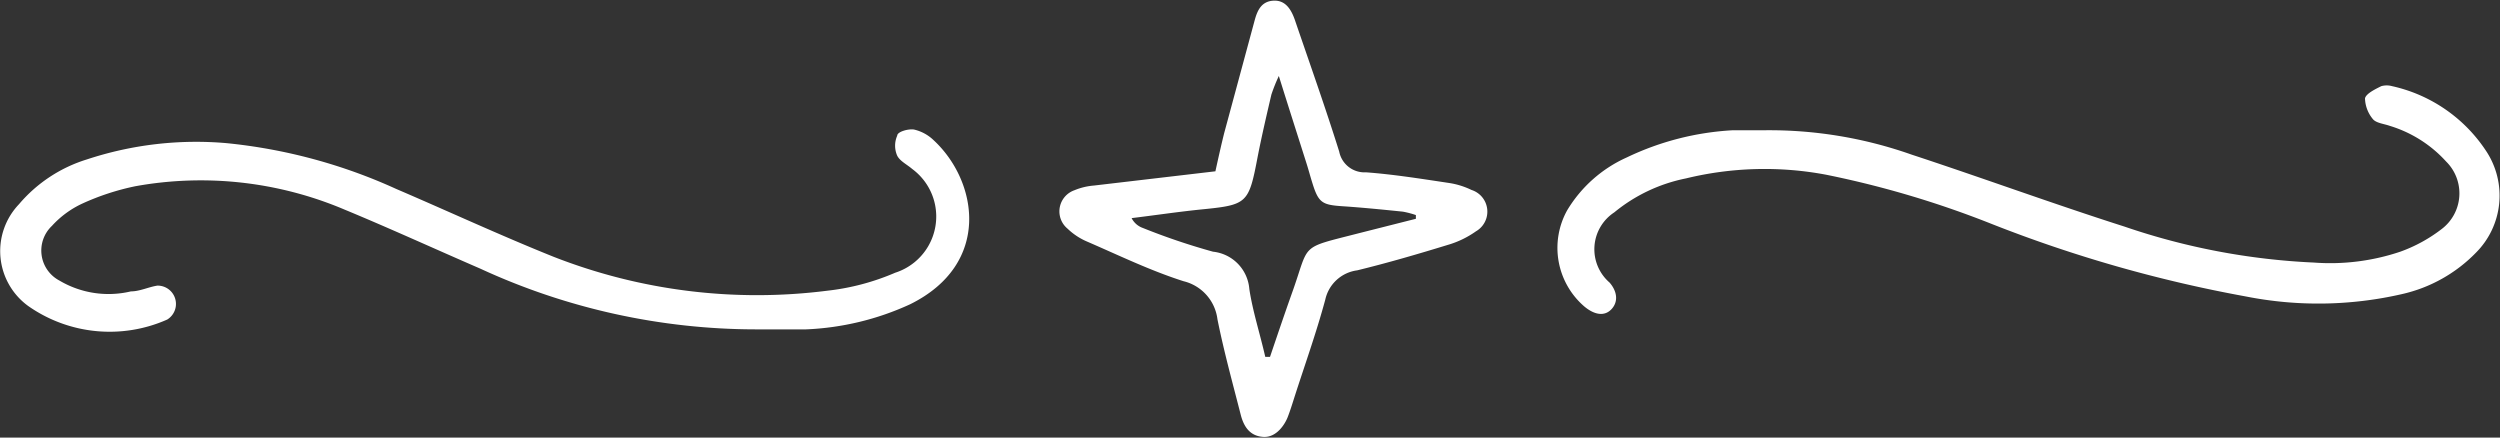 <svg id="Layer_1" xmlns="http://www.w3.org/2000/svg" data-name="Layer 1" viewBox="13.17 43.55 73.7 12.9" fill="#fff"><rect x="13.17" y="43.55" width="73.7" height="12.9" fill="#333333" stroke="none"/><path d="m40 52.52a8.14 8.14 0 0 1 -3.07.74c-.48 0-1 0-1.46 0a19.42 19.42 0 0 1 -8.14-1.79c-1.34-.58-2.67-1.19-4-1.74a10.85 10.85 0 0 0 -6.17-.69 7.3 7.3 0 0 0 -1.56.51 2.8 2.8 0 0 0 -.9.66 1 1 0 0 0 .22 1.61 2.84 2.84 0 0 0 2.11.32c.26 0 .52-.13.78-.17a.54.54 0 0 1 .29 1 4.18 4.18 0 0 1 -4.1-.4 2 2 0 0 1 -.27-3 4.28 4.28 0 0 1 2-1.32 10.27 10.27 0 0 1 4.12-.48 15.82 15.82 0 0 1 5 1.35c1.54.66 3.07 1.37 4.64 2a16.45 16.45 0 0 0 8.07 1 7 7 0 0 0 2-.53 1.74 1.74 0 0 0 .5-3.06c-.15-.13-.36-.23-.44-.39a.73.73 0 0 1 0-.59c0-.12.34-.21.5-.18a1.23 1.23 0 0 1 .57.31c1.31 1.21 1.72 3.65-.69 4.84zm46.46-4.52a4.48 4.48 0 0 0 -2.77-1.91.59.59 0 0 0 -.32 0c-.18.09-.45.22-.48.36a1 1 0 0 0 .24.62c.1.11.32.13.49.19a3.69 3.69 0 0 1 1.66 1.05 1.32 1.32 0 0 1 -.14 2 4.46 4.46 0 0 1 -1.21.66 6.47 6.47 0 0 1 -2.55.32 20 20 0 0 1 -5.58-1.06c-2.1-.67-4.17-1.43-6.27-2.12a12.61 12.61 0 0 0 -4.35-.72c-.31 0-.62 0-.93 0a8.27 8.27 0 0 0 -3.12.8 3.92 3.92 0 0 0 -1.76 1.56 2.28 2.28 0 0 0 .5 2.83c.32.27.62.3.82.07s.14-.53-.07-.77a1.3 1.3 0 0 1 .14-2.07 4.81 4.81 0 0 1 2.11-1 9.8 9.8 0 0 1 4.13-.11 28.51 28.51 0 0 1 4.88 1.45 39.88 39.88 0 0 0 7.5 2.14 11 11 0 0 0 4.6-.07 4.39 4.39 0 0 0 2.18-1.22 2.38 2.38 0 0 0 .3-3zm-29.78 2.37a2.77 2.77 0 0 1 -.83.4c-.88.27-1.77.53-2.67.75a1.11 1.11 0 0 0 -.94.86c-.27 1-.61 1.94-.92 2.91-.06.19-.12.38-.19.56s-.31.6-.71.58-.58-.3-.67-.64c-.24-.94-.5-1.88-.69-2.83a1.32 1.32 0 0 0 -1-1.12c-1-.32-1.92-.77-2.87-1.18a1.9 1.9 0 0 1 -.55-.37.66.66 0 0 1 .2-1.13 1.89 1.89 0 0 1 .58-.14l3.58-.42c.09-.41.17-.77.26-1.13l.9-3.33c.08-.29.2-.55.55-.57s.52.25.63.56c.44 1.29.9 2.58 1.31 3.89a.76.76 0 0 0 .79.61c.81.06 1.62.19 2.42.31a2.3 2.3 0 0 1 .69.21.67.67 0 0 1 .13 1.22zm-1.77-.37v-.11a2.66 2.66 0 0 0 -.38-.1c-.59-.06-1.18-.12-1.78-.16s-.71-.1-.89-.68c-.06-.19-.11-.38-.17-.57-.26-.82-.52-1.63-.82-2.59a5 5 0 0 0 -.22.55c-.14.6-.28 1.2-.4 1.81-.27 1.42-.3 1.44-1.72 1.58-.67.07-1.34.17-2 .25a.59.59 0 0 0 .33.29 19.38 19.38 0 0 0 2.07.7 1.2 1.2 0 0 1 1.07 1.1c.1.66.31 1.3.47 2h.14c.21-.62.42-1.24.64-1.86.55-1.52.18-1.32 2-1.79z"/></svg>
